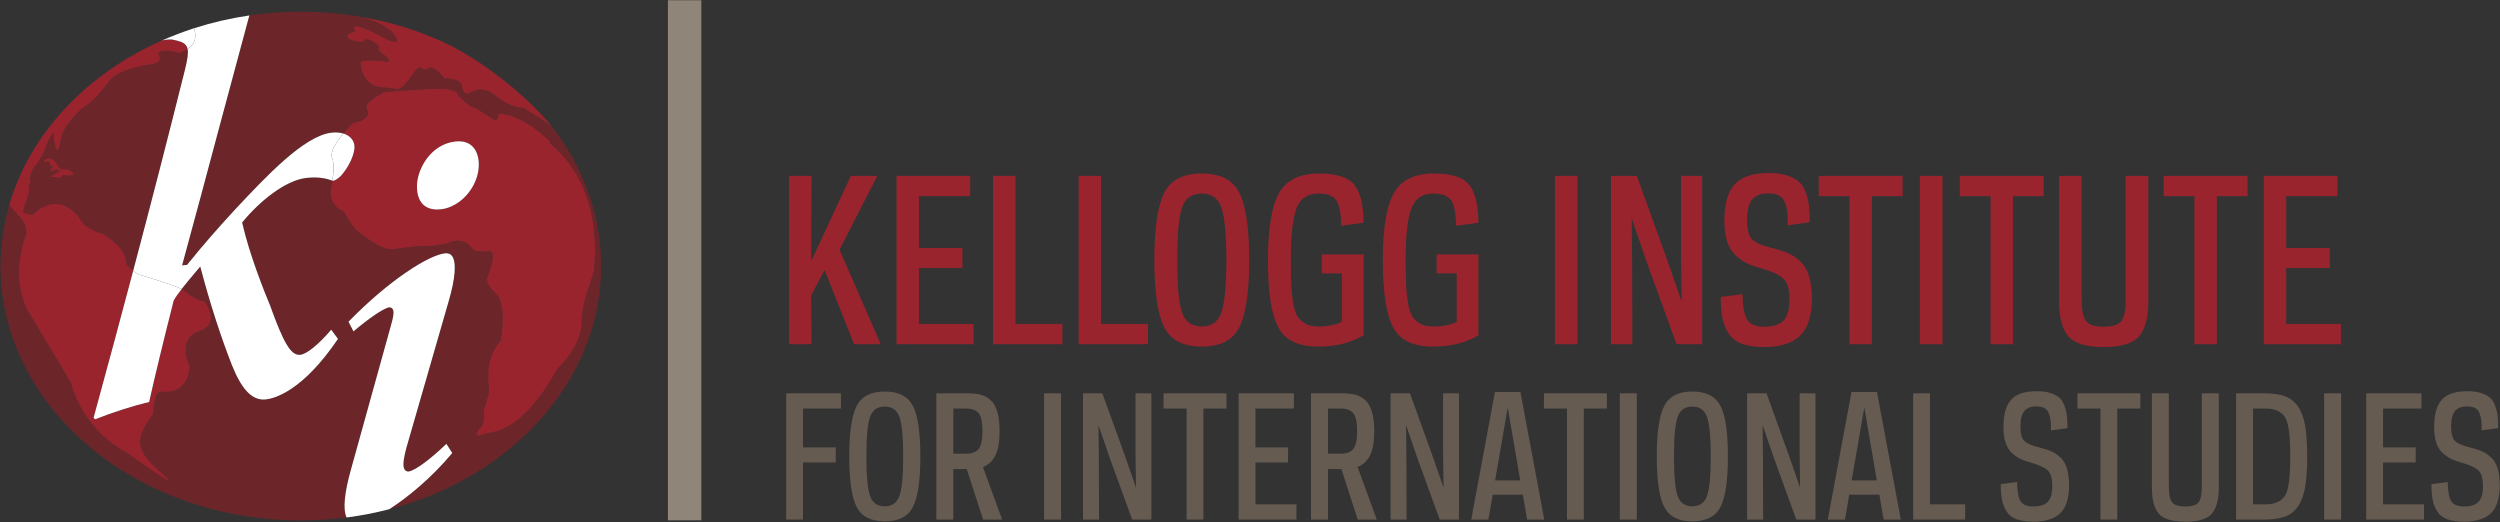 
<svg width="359px" height="75px" viewBox="0 0 359 75" version="1.1" xmlns="http://www.w3.org/2000/svg" xmlns:xlink="http://www.w3.org/1999/xlink">
    <rect x="0" y="0" width="359" height="75" fill="#333333" stroke="none"/>
    <!-- Generator: Sketch 43.1 (39012) - http://www.bohemiancoding.com/sketch -->
    <desc>Created with Sketch.</desc>
    <defs></defs>
    <g id="logo-image" stroke="none" stroke-width="1" fill="none" fill-rule="evenodd">
        <g id="logo-group" transform="translate(-150, -16)">
            <g id="logo" transform="translate(150, 16)">
                <g>
                    <polygon id="Fill-5" fill="#8F8579" points="95.914 74.717 100.711 74.717 100.711 0.035 95.914 0.035"></polygon>
                    <polyline id="Fill-6" fill="#99242E" points="116.542 25.254 116.48 37.526 122.183 25.254 125.984 25.254 120.557 35.854 126.474 49.428 122.642 49.428 118.412 38.768 116.48 42.425 116.542 49.428 113.322 49.428 113.322 25.254 116.542 25.254"></polyline>
                    <polyline id="Fill-7" fill="#99242E" points="128.739 25.254 139.317 25.254 139.317 28.166 131.959 28.166 131.959 35.605 138.212 35.605 138.212 38.488 131.959 38.488 131.959 46.516 139.807 46.516 139.807 49.428 128.739 49.428 128.739 25.254"></polyline>
                    <polyline id="Fill-8" fill="#99242E" points="145.816 25.254 145.816 46.516 152.563 46.516 152.563 49.428 142.597 49.428 142.597 25.254 145.816 25.254"></polyline>
                    <polyline id="Fill-9" fill="#99242E" points="158.108 25.254 158.108 46.516 164.852 46.516 164.852 49.428 154.89 49.428 154.89 25.254 158.108 25.254"></polyline>
                    <path d="M175.396,44.859 C175.868,43.504 176.105,40.996 176.105,37.34 C176.105,33.683 175.868,31.178 175.396,29.824 C174.929,28.472 173.986,27.794 172.577,27.794 C171.147,27.794 170.201,28.469 169.742,29.809 C169.283,31.152 169.054,33.663 169.054,37.34 C169.054,41.019 169.283,43.53 169.742,44.873 C170.201,46.216 171.147,46.886 172.577,46.886 C173.986,46.886 174.929,46.21 175.396,44.859 M167.181,46.994 C166.241,45.148 165.771,41.929 165.771,37.34 C165.771,32.756 166.241,29.534 167.181,27.688 C168.122,25.838 169.92,24.913 172.577,24.913 C175.233,24.913 177.031,25.838 177.971,27.688 C178.914,29.534 179.382,32.756 179.382,37.34 C179.382,41.929 178.914,45.148 177.971,46.994 C177.031,48.847 175.233,49.772 172.577,49.772 C169.92,49.772 168.122,48.847 167.181,46.994" id="Fill-10" fill="#99242E"></path>
                    <path d="M182.081,37.34 C182.081,32.796 182.613,29.589 183.673,27.719 C184.737,25.847 186.66,24.913 189.436,24.913 C191.931,24.913 193.61,25.454 194.48,26.54 C195.349,27.625 195.793,29.44 195.813,31.98 L192.596,32.412 C192.576,30.66 192.344,29.449 191.906,28.787 C191.467,28.126 190.611,27.794 189.345,27.794 C187.774,27.794 186.714,28.507 186.174,29.932 C185.63,31.358 185.36,33.829 185.36,37.34 C185.36,38.851 185.384,40.054 185.423,40.953 C185.46,41.852 185.561,42.729 185.711,43.587 C185.865,44.447 186.086,45.085 186.371,45.509 C186.66,45.932 187.04,46.267 187.521,46.516 C188.003,46.763 188.601,46.886 189.314,46.886 C190.623,46.886 191.747,46.671 192.687,46.236 L192.687,39.261 L189.806,39.261 L189.806,36.535 L195.813,36.535 L195.813,48.129 C194.038,49.222 191.848,49.772 189.252,49.772 C186.454,49.772 184.558,48.85 183.564,47.012 C182.575,45.171 182.081,41.95 182.081,37.34" id="Fill-11" fill="#99242E"></path>
                    <path d="M198.571,37.34 C198.571,32.796 199.105,29.589 200.167,27.719 C201.228,25.847 203.152,24.913 205.93,24.913 C208.422,24.913 210.104,25.454 210.971,26.54 C211.843,27.625 212.287,29.44 212.307,31.98 L209.087,32.412 C209.065,30.66 208.838,29.449 208.397,28.787 C207.957,28.126 207.105,27.794 205.839,27.794 C204.261,27.794 203.208,28.507 202.664,29.932 C202.124,31.358 201.851,33.829 201.851,37.34 C201.851,38.851 201.874,40.054 201.913,40.953 C201.953,41.852 202.053,42.729 202.202,43.587 C202.358,44.447 202.577,45.085 202.862,45.509 C203.152,45.932 203.534,46.267 204.013,46.516 C204.494,46.763 205.091,46.886 205.807,46.886 C207.114,46.886 208.241,46.671 209.181,46.236 L209.181,39.261 L206.298,39.261 L206.298,36.535 L212.307,36.535 L212.307,48.129 C210.532,49.222 208.342,49.772 205.746,49.772 C202.948,49.772 201.05,48.85 200.058,47.012 C199.067,45.171 198.571,41.95 198.571,37.34" id="Fill-12" fill="#99242E"></path>
                    <polygon id="Fill-13" fill="#99242E" points="223.279 49.429 226.527 49.429 226.527 25.254 223.279 25.254"></polygon>
                    <polyline id="Fill-14" fill="#99242E" points="235.051 25.254 239.342 37.153 241.489 43.324 241.396 36.658 241.396 25.254 244.431 25.254 244.431 49.428 240.753 49.428 236.43 37.526 234.315 31.358 234.378 38.024 234.406 49.428 231.342 49.428 231.342 25.254 235.051 25.254"></polyline>
                    <path d="M253.378,46.92 C254.65,46.92 255.561,46.619 256.125,46.018 C256.687,45.42 256.968,44.409 256.968,42.98 C256.968,41.6 256.699,40.627 256.157,40.069 C255.613,39.51 254.575,39.018 253.044,38.58 C252.205,38.353 251.512,38.113 250.959,37.852 C250.41,37.597 249.852,37.216 249.288,36.721 C248.728,36.226 248.308,35.559 248.034,34.723 C247.756,33.884 247.617,32.878 247.617,31.702 C247.617,29.326 248.107,27.587 249.073,26.494 C250.048,25.4 251.684,24.85 253.998,24.85 C255.037,24.85 255.918,24.971 256.647,25.208 C257.369,25.446 257.939,25.749 258.35,26.121 C258.755,26.494 259.08,27.003 259.312,27.656 C259.547,28.306 259.7,28.947 259.771,29.577 C259.847,30.207 259.879,30.989 259.879,31.917 L256.725,32.352 C256.725,31.544 256.699,30.903 256.647,30.431 C256.596,29.955 256.479,29.489 256.295,29.036 C256.111,28.581 255.822,28.255 255.437,28.057 C255.049,27.865 254.536,27.765 253.905,27.765 C252.86,27.765 252.098,28.065 251.605,28.661 C251.112,29.263 250.868,30.241 250.868,31.607 C250.868,32.93 251.103,33.841 251.574,34.334 C252.043,34.828 252.993,35.252 254.423,35.605 C255.385,35.834 256.175,36.085 256.8,36.364 C257.424,36.644 258.009,37.045 258.562,37.574 C259.115,38.101 259.516,38.785 259.771,39.633 C260.029,40.481 260.168,41.537 260.188,42.797 C260.188,45.297 259.63,47.095 258.514,48.189 C257.404,49.285 255.672,49.832 253.321,49.832 C252.055,49.832 251.007,49.68 250.18,49.382 C249.351,49.084 248.713,48.609 248.277,47.957 C247.839,47.307 247.533,46.565 247.357,45.74 C247.184,44.916 247.099,43.879 247.099,42.643 L250.226,42.239 C250.246,43.934 250.455,45.136 250.855,45.849 C251.253,46.562 252.098,46.92 253.378,46.92" id="Fill-15" fill="#99242E"></path>
                    <polyline id="Fill-16" fill="#99242E" points="268.803 28.169 268.803 49.428 265.579 49.428 265.579 28.169 261.171 28.169 261.171 25.254 273.215 25.254 273.215 28.169 268.803 28.169"></polyline>
                    <polygon id="Fill-17" fill="#99242E" points="275.698 49.429 278.947 49.429 278.947 25.254 275.698 25.254"></polygon>
                    <polyline id="Fill-18" fill="#99242E" points="289.063 28.169 289.063 49.428 285.844 49.428 285.844 28.169 281.431 28.169 281.431 25.254 293.478 25.254 293.478 28.169 289.063 28.169"></polyline>
                    <path d="M299.533,46.081 C299.93,46.64 300.782,46.92 302.091,46.92 C303.399,46.92 304.254,46.64 304.65,46.081 C305.05,45.523 305.251,44.543 305.251,43.138 L305.251,25.254 L308.5,25.254 L308.5,43.261 C308.5,45.574 308.058,47.247 307.18,48.28 C306.304,49.317 304.605,49.832 302.091,49.832 C299.576,49.832 297.882,49.317 297.001,48.28 C296.123,47.247 295.684,45.574 295.684,43.261 L295.684,25.254 L298.933,25.254 L298.933,43.138 C298.933,44.543 299.131,45.523 299.533,46.081" id="Fill-19" fill="#99242E"></path>
                    <polyline id="Fill-20" fill="#99242E" points="318.338 28.169 318.338 49.428 315.12 49.428 315.12 28.169 310.706 28.169 310.706 25.254 322.753 25.254 322.753 28.169 318.338 28.169"></polyline>
                    <polyline id="Fill-21" fill="#99242E" points="325.082 25.254 335.659 25.254 335.659 28.166 328.301 28.166 328.301 35.605 334.554 35.605 334.554 38.488 328.301 38.488 328.301 46.516 336.151 46.516 336.151 49.428 325.082 49.428 325.082 25.254"></polyline>
                    <polyline id="Fill-22" fill="#655B51" points="115.307 66.405 115.307 74.611 112.893 74.611 112.893 56.48 120.756 56.48 120.756 58.665 115.307 58.665 115.307 64.246 120.02 64.246 120.02 66.405 115.307 66.405"></polyline>
                    <path d="M129.172,71.18 C129.524,70.167 129.699,68.288 129.699,65.546 C129.699,62.802 129.524,60.921 129.172,59.908 C128.818,58.894 128.113,58.384 127.054,58.384 C125.984,58.384 125.273,58.889 124.929,59.897 C124.585,60.904 124.412,62.789 124.412,65.546 C124.412,68.303 124.585,70.187 124.929,71.195 C125.273,72.2 125.984,72.704 127.054,72.704 C128.113,72.704 128.818,72.197 129.172,71.18 M123.009,72.787 C122.305,71.401 121.951,68.987 121.951,65.546 C121.951,62.107 122.305,59.69 123.009,58.305 C123.715,56.918 125.063,56.223 127.054,56.223 C129.049,56.223 130.396,56.918 131.101,58.305 C131.806,59.69 132.163,62.107 132.163,65.546 C132.163,68.987 131.806,71.401 131.101,72.787 C130.396,74.173 129.049,74.866 127.054,74.866 C125.063,74.866 123.715,74.173 123.009,72.787" id="Fill-23" fill="#655B51"></path>
                    <path d="M136.895,65.148 L138.735,65.148 C139.546,65.148 140.141,64.93 140.518,64.489 C140.894,64.045 141.081,63.181 141.081,61.895 C141.081,60.609 140.894,59.748 140.518,59.315 C140.141,58.88 139.546,58.665 138.735,58.665 L136.895,58.665 L136.895,65.148 Z M136.895,67.358 L136.895,74.611 L134.46,74.611 L134.46,56.48 L139.011,56.48 C139.716,56.48 140.32,56.547 140.815,56.678 C141.314,56.807 141.784,57.062 142.218,57.434 C142.656,57.804 142.984,58.362 143.205,59.109 C143.426,59.851 143.539,60.778 143.539,61.895 C143.539,63.461 143.336,64.638 142.919,65.428 C142.506,66.218 141.917,66.763 141.149,67.055 L143.908,74.611 L141.172,74.611 L138.828,67.358 L136.895,67.358 L136.895,67.358 Z" id="Fill-24" fill="#655B51"></path>
                    <polygon id="Fill-25" fill="#655B51" points="149.932 74.611 152.367 74.611 152.367 56.48 149.932 56.48"></polygon>
                    <polyline id="Fill-26" fill="#655B51" points="158.3 56.48 161.52 65.405 163.129 70.032 163.06 65.033 163.06 56.48 165.337 56.48 165.337 74.611 162.579 74.611 159.334 65.683 157.749 61.059 157.793 66.058 157.819 74.611 155.522 74.611 155.522 56.48 158.3 56.48"></polyline>
                    <polyline id="Fill-27" fill="#655B51" points="172.806 58.665 172.806 74.611 170.396 74.611 170.396 58.665 167.085 58.665 167.085 56.48 176.12 56.48 176.12 58.665 172.806 58.665"></polyline>
                    <polyline id="Fill-28" fill="#655B51" points="177.867 56.48 185.799 56.48 185.799 58.665 180.282 58.665 180.282 64.246 184.967 64.246 184.967 66.405 180.282 66.405 180.282 72.426 186.165 72.426 186.165 74.611 177.867 74.611 177.867 56.48"></polyline>
                    <path d="M190.696,65.148 L192.534,65.148 C193.349,65.148 193.939,64.93 194.316,64.489 C194.692,64.045 194.882,63.181 194.882,61.895 C194.882,60.609 194.692,59.748 194.316,59.315 C193.939,58.88 193.349,58.665 192.534,58.665 L190.696,58.665 L190.696,65.148 Z M190.696,67.358 L190.696,74.611 L188.258,74.611 L188.258,56.48 L192.812,56.48 C193.514,56.48 194.117,56.547 194.615,56.678 C195.111,56.807 195.584,57.062 196.017,57.434 C196.453,57.804 196.785,58.362 197.007,59.109 C197.226,59.851 197.341,60.778 197.341,61.895 C197.341,63.461 197.133,64.638 196.72,65.428 C196.303,66.218 195.714,66.763 194.949,67.055 L197.708,74.611 L194.969,74.611 L192.628,67.358 L190.696,67.358 L190.696,67.358 Z" id="Fill-29" fill="#655B51"></path>
                    <polyline id="Fill-30" fill="#655B51" points="202.468 56.48 205.686 65.405 207.295 70.032 207.227 65.033 207.227 56.48 209.504 56.48 209.504 74.611 206.742 74.611 203.5 65.683 201.917 61.059 201.959 66.058 201.984 74.611 199.688 74.611 199.688 56.48 202.468 56.48"></polyline>
                    <path d="M216.513,58.502 L214.696,68.987 L218.306,68.987 L216.513,58.502 Z M214.675,56.292 L218.331,56.292 L221.758,74.611 L219.297,74.611 L218.677,71.032 L214.353,71.032 L213.735,74.611 L211.271,74.611 L214.675,56.292 L214.675,56.292 Z" id="Fill-31" fill="#655B51"></path>
                    <polyline id="Fill-32" fill="#655B51" points="227.434 58.665 227.434 74.611 225.02 74.611 225.02 58.665 221.713 58.665 221.713 56.48 230.747 56.48 230.747 58.665 227.434 58.665"></polyline>
                    <polygon id="Fill-33" fill="#655B51" points="232.604 74.611 235.046 74.611 235.046 56.48 232.604 56.48"></polygon>
                    <path d="M245.136,71.18 C245.491,70.167 245.666,68.288 245.666,65.546 C245.666,62.802 245.491,60.921 245.136,59.908 C244.785,58.894 244.08,58.384 243.024,58.384 C241.953,58.384 241.243,58.889 240.897,59.897 C240.554,60.904 240.378,62.789 240.378,65.546 C240.378,68.303 240.554,70.187 240.897,71.195 C241.243,72.2 241.953,72.704 243.024,72.704 C244.08,72.704 244.785,72.197 245.136,71.18 M238.977,72.787 C238.272,71.401 237.914,68.987 237.914,65.546 C237.914,62.107 238.272,59.69 238.977,58.305 C239.682,56.918 241.027,56.223 243.024,56.223 C245.015,56.223 246.363,56.918 247.071,58.305 C247.776,59.69 248.127,62.107 248.127,65.546 C248.127,68.987 247.776,71.401 247.071,72.787 C246.363,74.173 245.015,74.866 243.024,74.866 C241.027,74.866 239.682,74.173 238.977,72.787" id="Fill-34" fill="#655B51"></path>
                    <polyline id="Fill-35" fill="#655B51" points="253.67 56.48 256.888 65.405 258.494 70.032 258.429 65.033 258.429 56.48 260.703 56.48 260.703 74.611 257.947 74.611 254.703 65.683 253.117 61.059 253.163 66.058 253.186 74.611 250.888 74.611 250.888 56.48 253.67 56.48"></polyline>
                    <path d="M267.715,58.502 L265.897,68.987 L269.508,68.987 L267.715,58.502 Z M265.874,56.292 L269.534,56.292 L272.957,74.611 L270.499,74.611 L269.876,71.032 L265.554,71.032 L264.937,74.611 L262.473,74.611 L265.874,56.292 L265.874,56.292 Z" id="Fill-36" fill="#655B51"></path>
                    <polyline id="Fill-37" fill="#655B51" points="277.143 56.48 277.143 72.426 282.201 72.426 282.201 74.611 274.728 74.611 274.728 56.48 277.143 56.48"></polyline>
                    <path d="M292.016,72.726 C292.965,72.726 293.654,72.506 294.072,72.054 C294.495,71.604 294.707,70.849 294.707,69.775 C294.707,68.738 294.503,68.008 294.096,67.59 C293.694,67.172 292.915,66.803 291.765,66.473 C291.135,66.304 290.616,66.121 290.202,65.929 C289.788,65.734 289.37,65.451 288.947,65.079 C288.524,64.71 288.214,64.211 288.004,63.581 C287.795,62.955 287.695,62.199 287.695,61.314 C287.695,59.533 288.055,58.233 288.789,57.411 C289.513,56.589 290.742,56.18 292.476,56.18 C293.257,56.18 293.92,56.266 294.464,56.447 C295.008,56.621 295.436,56.853 295.743,57.131 C296.044,57.411 296.288,57.795 296.464,58.282 C296.641,58.771 296.758,59.249 296.809,59.722 C296.863,60.197 296.891,60.778 296.891,61.48 L294.521,61.803 C294.521,61.199 294.503,60.721 294.464,60.363 C294.427,60.005 294.339,59.656 294.203,59.315 C294.062,58.975 293.849,58.731 293.554,58.582 C293.266,58.436 292.884,58.362 292.408,58.362 C291.627,58.362 291.051,58.585 290.683,59.038 C290.315,59.487 290.131,60.22 290.131,61.245 C290.131,62.236 290.306,62.92 290.663,63.29 C291.012,63.662 291.725,63.979 292.798,64.243 C293.521,64.415 294.113,64.603 294.583,64.815 C295.048,65.022 295.489,65.325 295.902,65.72 C296.316,66.116 296.619,66.631 296.809,67.266 C297.001,67.902 297.106,68.69 297.12,69.637 C297.12,71.513 296.704,72.858 295.866,73.68 C295.033,74.502 293.733,74.914 291.971,74.914 C291.017,74.914 290.239,74.8 289.61,74.576 C288.995,74.353 288.519,73.995 288.191,73.505 C287.86,73.019 287.63,72.463 287.5,71.845 C287.367,71.224 287.304,70.451 287.304,69.52 L289.646,69.22 C289.664,70.491 289.822,71.39 290.12,71.925 C290.42,72.46 291.051,72.726 292.016,72.726" id="Fill-38" fill="#655B51"></path>
                    <polyline id="Fill-39" fill="#655B51" points="304.042 58.665 304.042 74.611 301.626 74.611 301.626 58.665 298.319 58.665 298.319 56.48 307.353 56.48 307.353 58.665 304.042 58.665"></polyline>
                    <path d="M311.89,72.102 C312.193,72.518 312.83,72.726 313.815,72.726 C314.795,72.726 315.433,72.518 315.733,72.102 C316.033,71.682 316.18,70.946 316.18,69.892 L316.18,56.48 L318.619,56.48 L318.619,69.986 C318.619,71.719 318.287,72.976 317.63,73.752 C316.97,74.528 315.699,74.914 313.815,74.914 C311.927,74.914 310.654,74.528 309.995,73.752 C309.338,72.976 309.01,71.719 309.01,69.986 L309.01,56.48 L311.445,56.48 L311.445,69.892 C311.445,70.946 311.595,71.682 311.89,72.102" id="Fill-40" fill="#655B51"></path>
                    <path d="M323.538,72.426 L325.285,72.426 C325.914,72.426 326.438,72.346 326.863,72.183 C327.281,72.02 327.631,71.788 327.905,71.487 C328.182,71.18 328.386,70.74 328.525,70.147 C328.664,69.557 328.76,68.918 328.802,68.231 C328.851,67.542 328.873,66.645 328.873,65.546 C328.873,64.446 328.851,63.55 328.802,62.863 C328.76,62.17 328.664,61.531 328.525,60.944 C328.386,60.355 328.182,59.911 327.905,59.607 C327.631,59.304 327.281,59.072 326.863,58.909 C326.438,58.749 325.914,58.665 325.285,58.665 L323.538,58.665 L323.538,72.426 Z M325.124,74.611 L321.102,74.611 L321.102,56.48 L325.124,56.48 C326.35,56.48 327.347,56.618 328.112,56.899 C328.88,57.176 329.508,57.674 329.995,58.384 C330.488,59.098 330.831,60.02 331.02,61.153 C331.212,62.284 331.312,63.747 331.312,65.546 C331.312,67.341 331.212,68.807 331.02,69.941 C330.831,71.069 330.488,71.993 329.995,72.707 C329.508,73.42 328.88,73.915 328.112,74.193 C327.347,74.471 326.35,74.611 325.124,74.611 L325.124,74.611 Z" id="Fill-41" fill="#655B51"></path>
                    <polygon id="Fill-42" fill="#655B51" points="333.748 74.611 336.183 74.611 336.183 56.48 333.748 56.48"></polygon>
                    <polyline id="Fill-43" fill="#655B51" points="339.791 56.48 347.723 56.48 347.723 58.665 342.207 58.665 342.207 64.246 346.896 64.246 346.896 66.405 342.207 66.405 342.207 72.426 348.091 72.426 348.091 74.611 339.791 74.611 339.791 56.48"></polyline>
                    <path d="M353.864,72.726 C354.812,72.726 355.501,72.506 355.923,72.054 C356.341,71.604 356.554,70.849 356.554,69.775 C356.554,68.738 356.35,68.008 355.942,67.59 C355.54,67.172 354.759,66.803 353.611,66.473 C352.983,66.304 352.461,66.121 352.048,65.929 C351.634,65.734 351.216,65.451 350.79,65.079 C350.372,64.71 350.057,64.211 349.85,63.581 C349.644,62.955 349.541,62.199 349.541,61.314 C349.541,59.533 349.904,58.233 350.635,57.411 C351.357,56.589 352.589,56.18 354.325,56.18 C355.101,56.18 355.766,56.266 356.31,56.447 C356.857,56.621 357.282,56.853 357.587,57.131 C357.893,57.411 358.137,57.795 358.313,58.282 C358.488,58.771 358.605,59.249 358.658,59.722 C358.709,60.197 358.737,60.778 358.737,61.48 L356.37,61.803 C356.37,61.199 356.35,60.721 356.31,60.363 C356.274,60.005 356.186,59.656 356.049,59.315 C355.911,58.975 355.693,58.731 355.405,58.582 C355.113,58.436 354.728,58.362 354.252,58.362 C353.475,58.362 352.898,58.585 352.529,59.038 C352.161,59.487 351.977,60.22 351.977,61.245 C351.977,62.236 352.152,62.92 352.507,63.29 C352.858,63.662 353.568,63.979 354.645,64.243 C355.365,64.415 355.956,64.603 356.429,64.815 C356.894,65.022 357.335,65.325 357.749,65.72 C358.16,66.116 358.465,66.631 358.658,67.266 C358.848,67.902 358.953,68.69 358.966,69.637 C358.966,71.513 358.548,72.858 357.712,73.68 C356.88,74.502 355.582,74.914 353.818,74.914 C352.863,74.914 352.082,74.8 351.459,74.576 C350.839,74.353 350.366,73.995 350.034,73.505 C349.706,73.019 349.477,72.463 349.347,71.845 C349.215,71.224 349.151,70.451 349.151,69.52 L351.496,69.22 C351.508,70.491 351.668,71.39 351.966,71.925 C352.266,72.46 352.898,72.726 353.864,72.726" id="Fill-44" fill="#655B51"></path>
                    <path d="M86.324,38.205 C86.324,30.651 83.617,23.634 78.977,17.811 C79.046,17.923 79.076,17.991 79.067,18.004 C79.067,18.01 79.062,18.008 79.048,18 C78.494,17.578 75.171,15.478 75.171,15.478 C75.171,15.478 73.23,15.478 71.43,13.936 C69.628,12.396 68.381,12.816 67.41,13.376 C66.441,13.936 66.302,12.115 66.302,12.115 C65.608,11.136 63.81,11.275 63.81,11.275 C61.592,8.332 61.316,10.574 60.623,9.875 C59.93,9.174 59.376,10.716 58.265,11.974 C57.157,13.235 57.296,12.676 54.802,12.536 C52.308,12.396 51.754,9.734 51.754,9.033 C51.754,8.332 55.91,8.893 55.91,8.893 C55.773,7.913 54.109,7.494 54.387,6.934 C54.665,6.371 52.586,5.252 52.308,5.811 C52.032,6.371 50.231,5.672 50.231,5.672 C49.123,4.831 51.06,4.551 51.06,4.551 C49.813,2.589 54.248,4.971 54.248,4.971 C58.404,7.353 56.603,4.971 56.603,4.971 C55.495,3.544 53.072,2.751 52.043,2.45 C49.186,1.946 46.23,1.68 43.199,1.68 C40.677,1.68 38.207,1.865 35.806,2.218 C34.3,7.767 32.848,13.197 31.399,18.607 C29.71,24.931 28.026,31.233 26.265,37.681 L26.146,38.114 L26.866,38.03 L26.942,37.935 C29.388,34.905 31.448,32.592 33.784,30.055 C38.183,25.364 43.655,19.518 47.592,19.053 C47.797,19.028 47.996,19.016 48.187,19.016 C48.591,19.016 48.965,19.073 49.301,19.174 C50.026,18.303 50.717,17.65 50.717,17.65 C53.418,17.158 52.794,15.898 52.794,15.898 C51.893,14.706 54.802,13.586 54.873,13.376 C54.941,13.167 55.566,13.167 61.038,12.816 C66.509,12.465 65.608,13.726 65.816,13.795 C66.026,13.867 67.273,15.266 67.966,15.406 C68.657,15.547 71.014,17.438 71.29,17.228 C71.568,17.018 71.568,16.317 71.568,16.317 C75.171,16.389 78.98,20.309 78.98,20.309 L78.98,20.591 C86.877,27.103 85.355,37.82 85.284,38.8 C85.216,39.782 83.554,43.003 83.483,46.505 C83.415,50.007 80.088,52.879 80.088,52.879 C74.617,62.685 70.668,61.846 69.282,62.405 C67.895,62.966 68.657,61.774 68.657,61.774 C68.657,61.774 68.035,62.405 68.935,61.494 C69.836,60.582 69.421,58.903 69.421,58.903 C70.736,55.401 69.975,56.171 70.114,53.37 C70.25,50.569 71.915,48.887 71.915,48.887 C71.915,48.887 72.884,43.703 71.153,42.093 C69.421,40.482 70.043,39.782 70.043,39.782 C69.975,39.432 71.776,35.79 69.975,36.068 C68.173,36.35 67.688,35.578 67.688,35.578 C66.441,33.759 64.225,34.948 64.225,34.948 C60.969,35.578 60.759,35.299 60.759,35.299 C60.759,35.299 58.265,35.508 56.535,35.79 C54.802,36.068 51.754,33.548 51.132,32.987 C50.507,32.427 49.328,30.327 49.328,30.327 C46.975,29.486 47.529,26.823 47.529,26.823 C47.606,26.509 47.666,26.219 47.718,25.943 C47.273,25.767 46.435,25.482 45.112,25.482 C44.752,25.482 44.364,25.504 43.952,25.554 C40.936,25.907 37.217,28.964 34.867,31.839 L34.772,31.957 L34.805,32.101 C35.836,36.593 37.94,41.854 38.8,43.908 C40.713,49.24 41.733,50.955 42.986,50.955 C43.035,50.955 43.084,50.953 43.133,50.948 C44.069,50.837 45.75,49.466 47.565,47.345 L48.534,48.666 C43.444,56.198 39.37,57.216 38.232,57.351 C38.104,57.368 37.973,57.376 37.844,57.376 C36.095,57.376 34.654,55.813 33.314,52.451 C31.748,48.484 30.185,43.647 28.907,38.828 L28.757,38.27 L27.884,39.308 C27.218,40.097 26.604,40.831 26.078,41.509 C26.091,41.518 26.107,41.526 26.121,41.531 C26.121,41.531 28.615,43.494 29.309,43.214 C29.309,43.214 31.939,46.435 28.615,47.555 C25.289,48.677 27.229,52.597 27.229,52.597 C27.229,52.597 27.242,56.695 23.212,56.242 C21.965,56.102 22.033,59.462 22.033,59.462 C22.033,59.462 20.442,61.284 20.164,62.966 C19.886,64.646 21.272,66.187 22.658,67.448 C22.658,67.448 28.476,72.35 18.084,64.926 C18.084,64.926 12.127,62.125 10.187,54.98 C10.187,54.98 6.378,48.536 4.161,44.895 C4.161,44.895 1.182,40.552 3.812,33.407 C3.812,33.407 3.676,32.286 3.397,31.867 C3.141,31.48 1.569,29.731 1.321,29.455 C0.508,32.26 0.074,35.188 0.074,38.205 C0.074,58.379 19.381,74.733 43.199,74.733 C45.434,74.733 47.631,74.587 49.775,74.311 C49.211,73.146 49.445,70.729 50.485,67.107 L55.981,47.309 C56.546,45.373 56.633,44.711 56.368,44.352 C56.295,44.252 56.153,44.131 55.91,44.131 C55.072,44.227 52.673,45.951 50.76,47.587 L50.04,46.199 C55.91,40.187 61.54,36.659 63.875,36.383 C63.95,36.375 64.018,36.372 64.086,36.372 C64.448,36.372 64.721,36.5 64.915,36.765 C65.576,37.662 65.39,40.017 64.389,43.394 L58.355,64.315 C57.758,66.558 57.907,67.165 58.134,67.462 C58.257,67.625 58.434,67.713 58.644,67.713 C59.678,67.598 62.099,65.668 64.102,63.736 L64.943,65.055 C62.028,68.547 58.644,71.364 55.899,73.122 C73.517,68.528 86.324,54.634 86.324,38.205" id="Fill-45" fill="#6C2528"></path>
                    <path d="M9.251,25.179 C9.251,25.179 9.046,25.073 8.768,25.389 C8.49,25.703 8.11,25.458 8.11,25.458 L7.625,25.424 C7.625,25.424 6.792,25.53 8.214,24.793 C8.37,24.712 8.493,24.649 8.593,24.597 L8.075,24.267 C8.075,24.267 7.796,24.442 7.453,24.583 C7.106,24.723 7.21,24.233 7.485,24.128 C7.764,24.023 7.658,23.918 7.349,23.813 C7.035,23.708 7.175,23.286 7.035,23.217 C6.896,23.147 6.549,23.392 6.549,23.392 C6.549,23.392 5.891,22.798 7.175,22.726 C7.175,22.726 7.832,22.762 8.457,24.023 C8.457,24.023 8.628,24.337 9.322,24.302 C10.015,24.267 11.677,25.424 9.251,25.179 Z M26.942,7.049 C26.623,7.267 26.219,7.466 25.706,7.632 C25.706,7.632 23.316,6.826 22.694,7.668 C22.694,7.668 23.731,8.928 21.758,9.243 C21.758,9.243 17.53,9.734 15.937,11.345 C15.937,11.345 13.685,14.496 12.092,15.338 C12.092,15.338 9.12,17.685 8.732,20.031 C8.457,21.711 8.075,22.657 7.693,19.645 C7.693,19.645 7.936,18.488 7.278,19.611 C6.621,20.731 6.378,21.711 6.378,21.711 C6.378,21.711 5.477,23.427 5.131,23.708 C4.784,23.987 4.161,25.353 4.333,25.844 C4.333,25.844 4.681,26.018 4.023,26.614 C4.023,26.614 4.612,26.509 3.815,28.785 C3.018,31.061 3.433,30.43 3.536,30.676 C3.536,30.676 3.465,30.535 4.645,30.887 C4.645,30.887 8.525,26.543 11.988,32.147 C11.988,32.147 13.235,33.268 14.761,33.548 C14.761,33.548 18.502,35.789 18.084,37.891 C18.084,37.891 18.551,38.408 19.129,38.869 C21.782,28.865 24.189,19.509 26.563,10.005 C26.91,8.57 27.071,7.668 26.942,7.049 L26.942,7.049 Z" id="Fill-46" fill="#6C2528"></path>
                    <path d="M3.812,33.407 C1.182,40.552 4.161,44.895 4.161,44.895 C6.378,48.536 10.187,54.98 10.187,54.98 C12.127,62.125 18.084,64.926 18.084,64.926 C28.476,72.35 22.658,67.448 22.658,67.448 C21.272,66.187 19.886,64.646 20.164,62.966 C20.442,61.284 22.033,59.462 22.033,59.462 C22.033,59.462 21.965,56.102 23.212,56.242 C27.242,56.695 27.229,52.597 27.229,52.597 C27.229,52.597 25.289,48.677 28.615,47.555 C31.939,46.435 29.309,43.214 29.309,43.214 C28.615,43.494 26.121,41.531 26.121,41.531 C26.107,41.526 26.091,41.518 26.078,41.509 C25.627,42.093 25.237,42.639 24.945,43.148 C23.389,49.285 22.306,53.769 21.417,57.724 C19.053,58.289 16.319,59.165 13.669,60.206 L13.432,60.014 C15.484,52.518 17.361,45.549 19.129,38.869 C18.551,38.408 18.084,37.891 18.084,37.891 C18.502,35.789 14.761,33.548 14.761,33.548 C13.235,33.268 11.988,32.147 11.988,32.147 C8.525,26.543 4.645,30.887 4.645,30.887 C3.465,30.535 3.536,30.676 3.536,30.676 C3.433,30.43 3.018,31.061 3.815,28.785 C4.612,26.509 4.023,26.614 4.023,26.614 C4.681,26.018 4.333,25.844 4.333,25.844 C4.161,25.353 4.784,23.987 5.131,23.708 C5.477,23.427 6.378,21.711 6.378,21.711 C6.378,21.711 6.621,20.731 7.278,19.611 C7.936,18.488 7.693,19.645 7.693,19.645 C8.075,22.657 8.457,21.711 8.732,20.031 C9.12,17.685 12.092,15.338 12.092,15.338 C13.685,14.496 15.937,11.345 15.937,11.345 C17.53,9.734 21.758,9.243 21.758,9.243 C23.731,8.928 22.694,7.668 22.694,7.668 C23.316,6.826 25.706,7.632 25.706,7.632 C26.219,7.466 26.623,7.267 26.942,7.049 C26.899,6.83 26.817,6.647 26.694,6.488 C26.369,6.067 25.791,5.901 24.776,5.688 C24.535,5.637 24.017,5.653 23.288,5.802 C12.446,10.59 4.309,19.164 1.321,29.455 C1.569,29.731 3.141,31.48 3.397,31.867 C3.676,32.286 3.812,33.407 3.812,33.407" id="Fill-47" fill="#99242E"></path>
                    <path d="M56.603,4.971 C56.603,4.971 58.404,7.353 54.248,4.971 C54.248,4.971 49.813,2.589 51.06,4.551 C51.06,4.551 49.123,4.831 50.231,5.672 C50.231,5.672 52.032,6.371 52.308,5.811 C52.586,5.252 54.665,6.371 54.387,6.934 C54.109,7.494 55.773,7.913 55.91,8.893 C55.91,8.893 51.754,8.332 51.754,9.033 C51.754,9.734 52.308,12.396 54.802,12.536 C57.296,12.676 57.157,13.235 58.265,11.974 C59.376,10.716 59.93,9.174 60.623,9.875 C61.316,10.574 61.592,8.332 63.81,11.275 C63.81,11.275 65.608,11.136 66.302,12.115 C66.302,12.115 66.441,13.936 67.41,13.376 C68.381,12.816 69.628,12.396 71.43,13.936 C73.23,15.478 75.171,15.478 75.171,15.478 C75.171,15.478 78.494,17.578 79.048,18 C79.059,18.007 79.065,18.008 79.067,18.004 C79.065,17.84 73.637,11.309 64.959,6.665 C61.011,4.707 56.664,3.264 52.043,2.45 C53.072,2.751 55.495,3.544 56.603,4.971" id="Fill-48" fill="#99242E"></path>
                    <path d="M59.886,26.418 C60.014,24.202 61.843,20.734 65.363,20.32 C65.537,20.301 65.709,20.29 65.876,20.29 C66.73,20.29 67.415,20.563 67.914,21.097 C68.52,21.749 68.818,22.768 68.747,23.965 C68.575,26.939 66.105,29.726 63.349,30.051 C63.153,30.073 62.964,30.087 62.778,30.087 C61.883,30.087 61.177,29.814 60.674,29.282 C60.085,28.648 59.815,27.659 59.886,26.418 Z M50.902,21.239 C50.837,22.393 49.985,24.132 48.921,25.286 C48.476,25.704 48.043,25.965 47.77,25.965 C47.753,25.957 47.734,25.952 47.718,25.943 C47.666,26.219 47.606,26.509 47.529,26.823 C47.529,26.823 46.975,29.486 49.328,30.327 C49.328,30.327 50.507,32.427 51.132,32.987 C51.754,33.548 54.802,36.068 56.535,35.79 C58.265,35.508 60.759,35.299 60.759,35.299 C60.759,35.299 60.969,35.578 64.225,34.948 C64.225,34.948 66.441,33.759 67.688,35.578 C67.688,35.578 68.173,36.35 69.975,36.068 C71.776,35.79 69.975,39.432 70.043,39.782 C70.043,39.782 69.421,40.482 71.153,42.093 C72.884,43.703 71.915,48.887 71.915,48.887 C71.915,48.887 70.25,50.569 70.114,53.37 C69.975,56.171 70.736,55.401 69.421,58.903 C69.421,58.903 69.836,60.582 68.935,61.494 C68.035,62.405 68.657,61.774 68.657,61.774 C68.657,61.774 67.895,62.966 69.282,62.405 C70.668,61.846 74.617,62.685 80.088,52.879 C80.088,52.879 83.415,50.007 83.483,46.505 C83.554,43.003 85.216,39.782 85.284,38.8 C85.355,37.82 86.877,27.103 78.98,20.591 L78.98,20.309 C78.98,20.309 75.171,16.389 71.568,16.317 C71.568,16.317 71.568,17.018 71.29,17.228 C71.014,17.438 68.657,15.547 67.966,15.406 C67.273,15.266 66.026,13.867 65.816,13.795 C65.608,13.726 66.509,12.465 61.038,12.816 C55.566,13.167 54.941,13.167 54.873,13.376 C54.802,13.586 51.893,14.706 52.794,15.898 C52.794,15.898 53.418,17.158 50.717,17.65 C50.717,17.65 50.026,18.303 49.301,19.174 C49.746,19.311 50.122,19.528 50.4,19.827 C50.76,20.211 50.935,20.698 50.902,21.239 L50.902,21.239 Z" id="Fill-49" fill="#99242E"></path>
                    <path d="M9.322,24.302 C8.628,24.337 8.457,24.023 8.457,24.023 C7.832,22.762 7.175,22.726 7.175,22.726 C5.891,22.798 6.549,23.392 6.549,23.392 C6.549,23.392 6.896,23.147 7.035,23.217 C7.175,23.286 7.035,23.708 7.349,23.813 C7.658,23.918 7.764,24.023 7.485,24.128 C7.21,24.233 7.106,24.723 7.453,24.583 C7.796,24.442 8.075,24.267 8.075,24.267 L8.593,24.597 C9.426,24.175 8.628,24.619 8.628,24.619 L8.593,24.597 C8.493,24.649 8.37,24.712 8.214,24.793 C6.792,25.53 7.625,25.424 7.625,25.424 L8.11,25.458 C8.11,25.458 8.49,25.703 8.768,25.389 C9.046,25.073 9.251,25.179 9.251,25.179 C11.677,25.424 10.015,24.267 9.322,24.302" id="Fill-50" fill="#99242E"></path>
                    <path d="M8.593,24.597 L8.628,24.619 C8.628,24.619 9.426,24.175 8.593,24.597" id="Fill-51" fill="#8E3127"></path>
                    <path d="M26.942,7.049 C27.071,7.668 26.91,8.57 26.563,10.005 C24.189,19.509 21.782,28.865 19.129,38.869 C19.55,39.205 20.033,39.511 20.44,39.571 C20.44,39.571 25.024,40.936 26.078,41.509 C26.604,40.831 27.218,40.097 27.884,39.308 L28.757,38.27 L28.907,38.828 C30.185,43.647 31.748,48.484 33.314,52.451 C34.654,55.813 36.095,57.376 37.844,57.376 C37.973,57.376 38.104,57.368 38.232,57.351 C39.37,57.216 43.444,56.198 48.534,48.666 L47.565,47.345 C45.75,49.466 44.069,50.837 43.133,50.948 C43.084,50.953 43.035,50.955 42.986,50.955 C41.733,50.955 40.713,49.24 38.8,43.908 C37.94,41.854 35.836,36.593 34.805,32.101 L34.772,31.957 L34.867,31.839 C37.217,28.964 40.936,25.907 43.952,25.554 C44.364,25.504 44.752,25.482 45.112,25.482 C46.435,25.482 47.273,25.767 47.718,25.943 C48.166,23.529 47.666,22.622 47.666,22.622 C47.396,21.722 48.378,20.276 49.301,19.174 C48.965,19.073 48.591,19.016 48.187,19.016 C47.996,19.016 47.797,19.028 47.592,19.053 C43.655,19.518 38.183,25.364 33.784,30.055 C31.448,32.592 29.388,34.905 26.942,37.935 L26.866,38.03 L26.146,38.114 L26.265,37.681 C28.026,31.233 29.71,24.931 31.399,18.607 C32.848,13.197 34.3,7.767 35.806,2.218 C33.058,2.62 30.397,3.243 27.851,4.061 C28.045,4.542 28.468,6.014 26.942,7.049" id="Fill-52" fill="#FFFFFF"></path>
                    <path d="M19.129,38.869 C17.361,45.549 15.484,52.518 13.432,60.014 L13.669,60.206 C16.319,59.165 19.053,58.289 21.417,57.724 C22.306,53.769 23.389,49.285 24.945,43.148 C25.237,42.639 25.627,42.093 26.078,41.509 C25.024,40.936 20.44,39.571 20.44,39.571 C20.033,39.511 19.55,39.205 19.129,38.869" id="Fill-53" fill="#FFFFFF"></path>
                    <path d="M24.776,5.688 C25.791,5.901 26.369,6.067 26.694,6.488 C26.817,6.647 26.899,6.83 26.942,7.049 C28.468,6.014 28.045,4.542 27.851,4.061 C26.282,4.569 24.762,5.151 23.288,5.802 C24.017,5.653 24.535,5.637 24.776,5.688" id="Fill-54" fill="#FFFFFF"></path>
                    <path d="M47.666,22.622 C47.666,22.622 48.166,23.529 47.718,25.943 C47.734,25.952 47.753,25.957 47.77,25.965 C48.043,25.965 48.476,25.704 48.921,25.286 C49.985,24.132 50.837,22.393 50.902,21.239 C50.935,20.698 50.76,20.211 50.4,19.827 C50.122,19.528 49.746,19.311 49.301,19.174 C48.378,20.276 47.396,21.722 47.666,22.622" id="Fill-55" fill="#FFFFFF"></path>
                    <path d="M64.943,65.055 L64.102,63.736 C62.099,65.668 59.678,67.598 58.644,67.713 C58.434,67.713 58.257,67.625 58.134,67.462 C57.907,67.165 57.758,66.558 58.355,64.315 L64.389,43.394 C65.39,40.017 65.576,37.662 64.915,36.765 C64.721,36.5 64.448,36.372 64.086,36.372 C64.018,36.372 63.95,36.375 63.875,36.383 C61.54,36.659 55.91,40.187 50.04,46.199 L50.76,47.587 C52.673,45.951 55.072,44.227 55.91,44.131 C56.153,44.131 56.295,44.252 56.368,44.352 C56.633,44.711 56.546,45.373 55.981,47.309 L50.485,67.107 C49.445,70.729 49.211,73.146 49.775,74.311 C51.871,74.038 53.915,73.637 55.899,73.122 C58.644,71.364 62.028,68.547 64.943,65.055" id="Fill-56" fill="#FFFFFF"></path>
                    <path d="M62.778,30.087 C62.964,30.087 63.153,30.073 63.349,30.051 C66.105,29.726 68.575,26.939 68.747,23.965 C68.818,22.768 68.52,21.749 67.914,21.097 C67.415,20.563 66.73,20.29 65.876,20.29 C65.709,20.29 65.537,20.301 65.363,20.32 C61.843,20.734 60.014,24.202 59.886,26.418 C59.815,27.659 60.085,28.648 60.674,29.282 C61.177,29.814 61.883,30.087 62.778,30.087" id="Fill-57" fill="#FFFFFF"></path>
                </g>
            </g>
        </g>
    </g>
</svg>